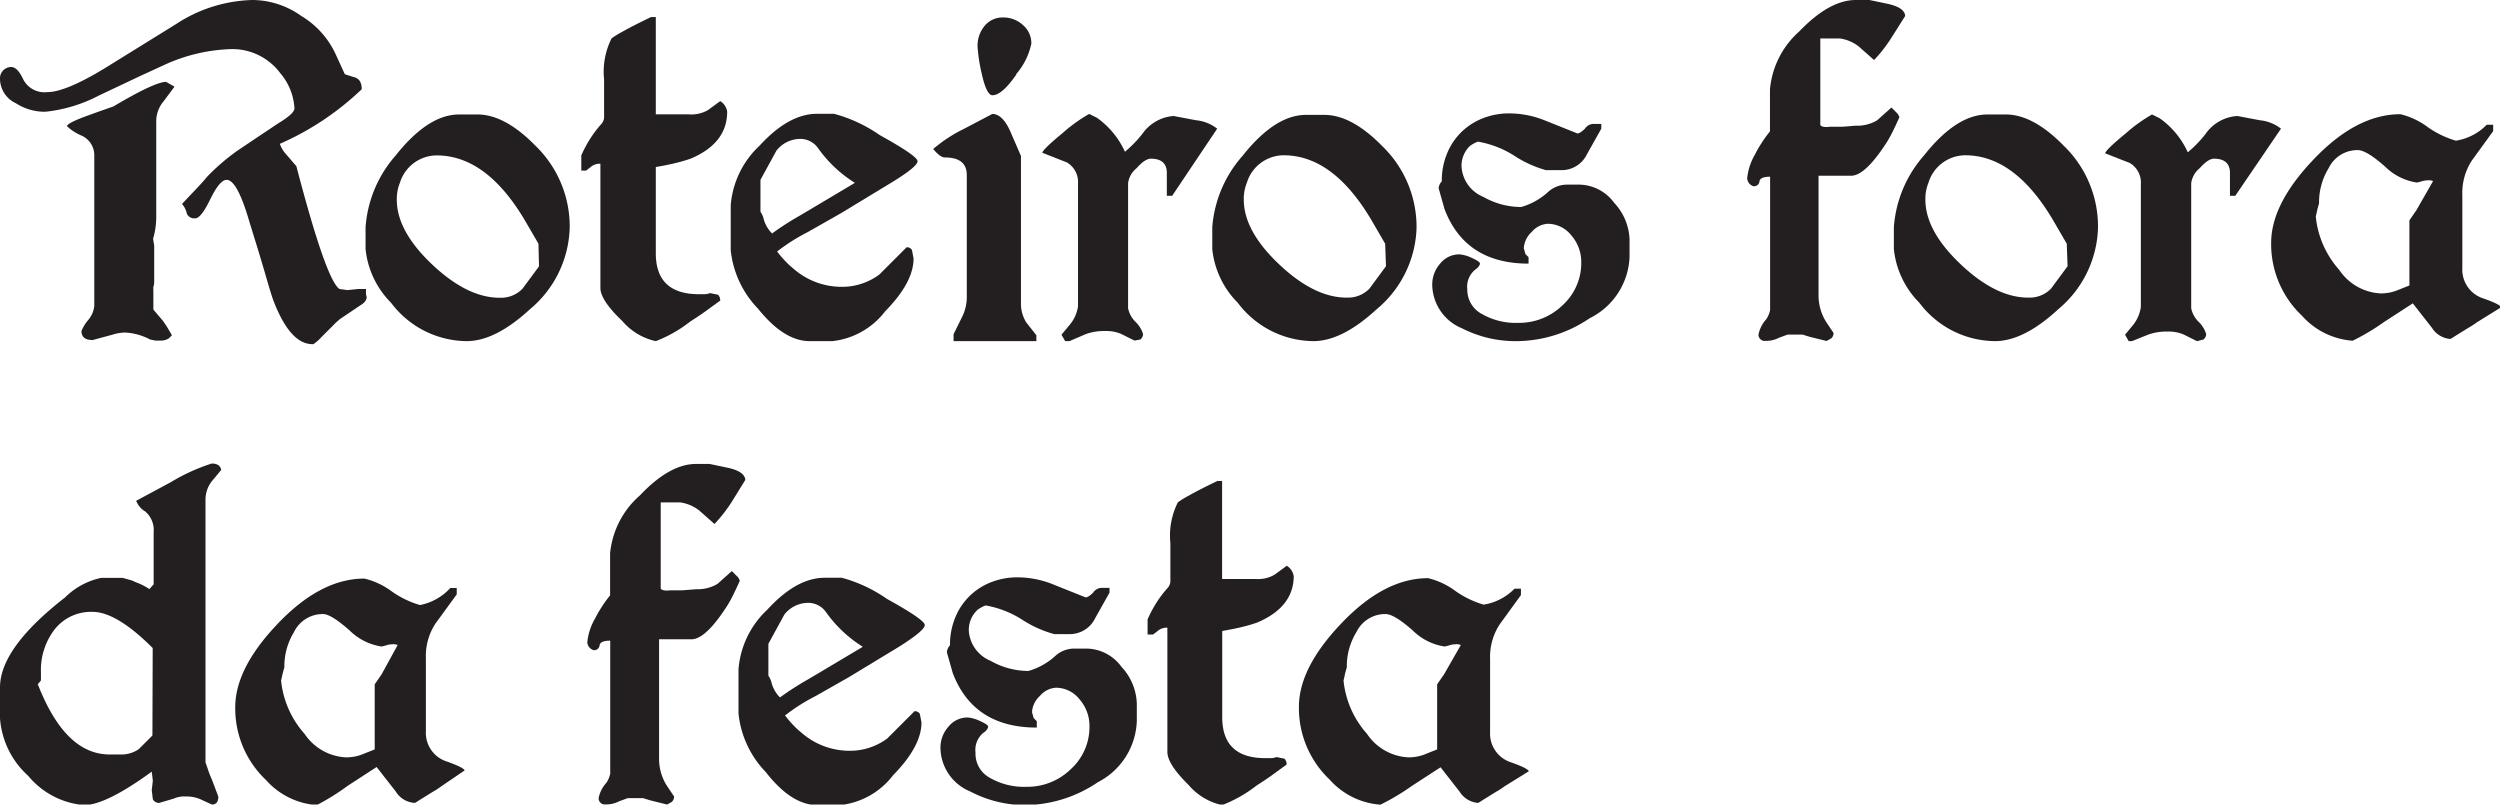 <svg xmlns="http://www.w3.org/2000/svg" viewBox="0 0 183.21 58.96"><defs><style>.cls-1{fill:#231f20;}</style></defs><title>por-fora-roteiros</title><g id="Camada_2" data-name="Camada 2"><g id="Camada_1-2" data-name="Camada 1"><path class="cls-1" d="M26.87,21.76q0,.35-.47.62l-1.48,1a5.5,5.5,0,0,0-.51.47l-.86.86a3.2,3.2,0,0,1-.58.51.11.11,0,0,1-.08,0l0,0q-1.6,0-2.81-3.08-.16-.39-.58-1.85T18.29,16.3q-.9-3.12-1.68-3.12-.51,0-1.21,1.44T14.27,16a.58.58,0,0,1-.58-.35,1.52,1.52,0,0,0-.35-.7c.31-.34.62-.66.94-1s.61-.64.9-1a15.67,15.67,0,0,1,2.22-1.91l1.25-.84,1.72-1.15q1.17-.7,1.21-1.09a4.34,4.34,0,0,0-1.05-2.61,4.37,4.37,0,0,0-3.63-1.75,12.6,12.6,0,0,0-4.8,1.13l-1.87.86L7.25,7A10.9,10.9,0,0,1,3.32,8.19a3.9,3.9,0,0,1-2.15-.62A2,2,0,0,1,0,5.81a.83.83,0,0,1,.82-.9q.47,0,.9.94a1.75,1.75,0,0,0,1.75.9Q4.8,6.75,7.68,5l5.23-3.24A10.66,10.66,0,0,1,18.53,0a6.22,6.22,0,0,1,3.55,1.17A6.38,6.38,0,0,1,24.61,4l.66,1.44.62.2q.62.12.62.9a20.73,20.73,0,0,1-6,4,2.2,2.2,0,0,0,.47.78l.74.86q2.18,8.35,3.16,9l.58.08.78-.08h.58l0,.39ZM12,7.41a2.27,2.27,0,0,0-.55,1.48v6.86a5.87,5.87,0,0,1-.23,1.75l.08.51,0,1.09v1.48c0,.16,0,.3-.06.43a3.4,3.4,0,0,0,0,.35l0,1.33.7.82q.19.27.35.53l.31.53-.23.23a1.09,1.09,0,0,1-.55.16l-.43,0L11,24.88a4.36,4.36,0,0,0-1.83-.51,3.21,3.21,0,0,0-.94.16l-1.44.39q-.82,0-.82-.66a2.94,2.94,0,0,1,.47-.78,1.9,1.9,0,0,0,.47-1.05V11.35a1.57,1.57,0,0,0-1-1.44,3.61,3.61,0,0,1-1-.66q0-.23,1.52-.78l.8-.29L8.31,7.8Q11.35,6,12.17,6l.62.35Z"/><path class="cls-1" d="M38.84,22.66Q36.3,25,34.2,25a7,7,0,0,1-5.54-2.81,6.51,6.51,0,0,1-1.87-3.94v-1.6A8.91,8.91,0,0,1,29,11.39q2.38-3,4.64-3H35q2,0,4.25,2.3a8.23,8.23,0,0,1,2.5,6A8.06,8.06,0,0,1,38.84,22.66Zm.62-4.8-1-1.72Q35.64,11.39,32,11.39a2.83,2.83,0,0,0-2.69,2,3.14,3.14,0,0,0-.23,1.25q0,2.3,2.61,4.76t5,2.42a2.18,2.18,0,0,0,1.6-.66l1.21-1.64Z"/><path class="cls-1" d="M50.63,11.62a10.64,10.64,0,0,1-1.05.31q-.63.16-1.52.31v6.32q0,3,3.16,3h.43a1.3,1.3,0,0,0,.39-.08l.58.12a.58.58,0,0,1,.16.43l-1.13.82q-.55.39-1.05.7A9.82,9.82,0,0,1,48.06,25a4.48,4.48,0,0,1-2.46-1.48Q44,22,44,21.1V12a1,1,0,0,0-.7.23l-.35.27H42.6V11.39a9,9,0,0,1,.68-1.27,8,8,0,0,1,.76-1,.81.81,0,0,0,.23-.51V5.81a5.43,5.43,0,0,1,.55-3,7.27,7.27,0,0,1,.8-.49q.72-.41,2.09-1.07h.35V8.38h2.42a2.44,2.44,0,0,0,1.4-.31l.9-.66a1.08,1.08,0,0,1,.51.78Q53.29,10.49,50.63,11.62Z"/><path class="cls-1" d="M65.33,13.38l-3.71,2.25L59.21,17a14.14,14.14,0,0,0-2.26,1.43,8.51,8.51,0,0,0,.7.81,6.39,6.39,0,0,0,.51.46,5.35,5.35,0,0,0,3.55,1.32,4.57,4.57,0,0,0,2.73-.9l2-2a.42.42,0,0,1,.39.2l.12.62q0,1.75-2.07,3.86A5.65,5.65,0,0,1,61,25H59.33q-1.87,0-3.78-2.38a7.23,7.23,0,0,1-2-4.29V15.05a6.69,6.69,0,0,1,2.11-4.37q2.14-2.34,4.21-2.34h1.25A10.67,10.67,0,0,1,64.47,9.9q2.73,1.51,2.77,1.9T65.33,13.38ZM59.91,10.8a1.59,1.59,0,0,0-1.29-.62,2.22,2.22,0,0,0-1.72.86l-1.17,2.14v2.34a1.55,1.55,0,0,1,.25.59,2.41,2.41,0,0,0,.6,1,21.49,21.49,0,0,1,2.07-1.33l4-2.38A9.43,9.43,0,0,1,59.91,10.8Z"/><path class="cls-1" d="M69.88,25v-.51l.62-1.25a3.28,3.28,0,0,0,.35-1.48V12.83q0-1.29-1.6-1.29-.35,0-.86-.62a10.46,10.46,0,0,1,2.26-1.48l2.07-1.09q.82,0,1.44,1.56l.66,1.52v10.8a2.59,2.59,0,0,0,.39,1.4l.74.94V25Zm4.6-19.54q-1.05,1.52-1.75,1.52-.43,0-.78-1.56a12.06,12.06,0,0,1-.31-2,2.26,2.26,0,0,1,.53-1.54,1.7,1.7,0,0,1,1.35-.6,2.12,2.12,0,0,1,1.44.55,1.74,1.74,0,0,1,.62,1.37A4.94,4.94,0,0,1,74.48,5.42Z"/><path class="cls-1" d="M85.9,14.35h-.39l0-.58,0-.58v-.51q0-1.05-1.17-1.05-.43,0-1.05.7a1.71,1.71,0,0,0-.62,1.09v9.17a1.93,1.93,0,0,0,.55,1,2.09,2.09,0,0,1,.55.9.56.56,0,0,1-.2.39l-.43.08-.94-.47A2.7,2.7,0,0,0,81,24.26a3.89,3.89,0,0,0-1.44.23L78.37,25h-.31l-.27-.47.58-.7A2.71,2.71,0,0,0,79,22.46v-9a1.66,1.66,0,0,0-.82-1.56l-1.79-.7q0-.23,1.52-1.48a11.17,11.17,0,0,1,1.91-1.37l.55.27a6.15,6.15,0,0,1,2.07,2.5,8.46,8.46,0,0,0,1.29-1.33A3.07,3.07,0,0,1,86,8.5l1.64.31a3,3,0,0,1,1.56.62Z"/><path class="cls-1" d="M100.89,22.66Q98.35,25,96.25,25a7,7,0,0,1-5.54-2.81,6.51,6.51,0,0,1-1.87-3.94v-1.6a8.91,8.91,0,0,1,2.22-5.23q2.38-3,4.64-3h1.36q2,0,4.25,2.3a8.23,8.23,0,0,1,2.5,6A8.06,8.06,0,0,1,100.89,22.66Zm.62-4.8-1-1.72q-2.81-4.76-6.44-4.76a2.83,2.83,0,0,0-2.69,2,3.14,3.14,0,0,0-.23,1.25q0,2.3,2.61,4.76t5,2.42a2.18,2.18,0,0,0,1.6-.66l1.21-1.64Z"/><path class="cls-1" d="M116.5,23.32A9.63,9.63,0,0,1,111.2,25a8.64,8.64,0,0,1-4.06-.94,3.5,3.5,0,0,1-2.18-3.2,2.31,2.31,0,0,1,.58-1.54,1.79,1.79,0,0,1,1.4-.68,1.85,1.85,0,0,1,.37.06,2.61,2.61,0,0,1,.51.18,4.85,4.85,0,0,1,.45.23c.13.08.19.16.19.23a.75.75,0,0,1-.31.39,1.61,1.61,0,0,0-.62,1.48A2,2,0,0,0,108.58,23a5,5,0,0,0,2.69.66,4.56,4.56,0,0,0,3.24-1.29,4.17,4.17,0,0,0,1.37-3.16,2.94,2.94,0,0,0-.72-1.95,2.2,2.2,0,0,0-1.74-.86,1.67,1.67,0,0,0-1.17.6,1.75,1.75,0,0,0-.58,1.19l.12.43.23.23v.47q-4.64,0-6.16-4l-.43-1.52a.84.84,0,0,1,.23-.51,5.21,5.21,0,0,1,.37-2,4.62,4.62,0,0,1,2.61-2.61,5.2,5.2,0,0,1,2-.37,7,7,0,0,1,2.46.47l2.5,1q.19,0,.55-.35a.77.77,0,0,1,.62-.35h.58v.35l-1.05,1.87a2.06,2.06,0,0,1-1.87,1.17H113.3A8.26,8.26,0,0,1,111,11.43a7.28,7.28,0,0,0-2.69-1.05,2.53,2.53,0,0,0-.58.31,2,2,0,0,0-.62,1.56,2.57,2.57,0,0,0,1.6,2.18,5.6,5.6,0,0,0,2.77.74,4.93,4.93,0,0,0,2-1.13,2.07,2.07,0,0,1,1.33-.51h.94a3.22,3.22,0,0,1,2.54,1.33,4.14,4.14,0,0,1,1.13,2.69v1.29A5.24,5.24,0,0,1,116.5,23.32Z"/><path class="cls-1" d="M138.71,2.61a10.73,10.73,0,0,1-1.37,1.79l-1.13-1a2.92,2.92,0,0,0-1.37-.58h-1.44V9.17q.16.19.7.12l.9,0,1-.08a2.83,2.83,0,0,0,1.56-.39l1.05-.94.47.47.12.23q-.31.7-.58,1.23a8.2,8.2,0,0,1-.55.92q-1.44,2.15-2.42,2.15h-2.38v8.7a3.68,3.68,0,0,0,.55,2l.55.82a.53.53,0,0,1-.16.39l-.35.2-1.25-.31-.51-.16H131l-.62.23a2.08,2.08,0,0,1-1,.23.45.45,0,0,1-.51-.47,2.39,2.39,0,0,1,.58-1.13,1.9,1.9,0,0,0,.27-.66V12.95q-.74,0-.78.35a.4.4,0,0,1-.43.35.65.65,0,0,1-.47-.58,4.26,4.26,0,0,1,.58-1.76q.19-.39.47-.82a9,9,0,0,1,.62-.86V6.55a6.45,6.45,0,0,1,2.15-4.25Q134.07,0,136,0h1l1.29.27q1.29.27,1.33.9Z"/><path class="cls-1" d="M150.84,22.66Q148.31,25,146.2,25a7,7,0,0,1-5.54-2.81,6.51,6.51,0,0,1-1.87-3.94v-1.6A8.91,8.91,0,0,1,141,11.39q2.38-3,4.64-3H147q2,0,4.25,2.3a8.23,8.23,0,0,1,2.5,6A8.06,8.06,0,0,1,150.84,22.66Zm.62-4.8-1-1.72q-2.81-4.76-6.44-4.76a2.83,2.83,0,0,0-2.69,2,3.14,3.14,0,0,0-.23,1.25q0,2.3,2.61,4.76t5,2.42a2.18,2.18,0,0,0,1.6-.66l1.21-1.64Z"/><path class="cls-1" d="M163.81,14.35h-.39l0-.58,0-.58v-.51q0-1.05-1.17-1.05-.43,0-1.05.7a1.71,1.71,0,0,0-.62,1.09v9.17a1.93,1.93,0,0,0,.55,1,2.09,2.09,0,0,1,.55.9.56.56,0,0,1-.2.39L161,25l-.94-.47a2.7,2.7,0,0,0-1.21-.23,3.89,3.89,0,0,0-1.44.23l-1.17.47H156l-.27-.47.58-.7a2.71,2.71,0,0,0,.58-1.33v-9a1.66,1.66,0,0,0-.82-1.56l-1.79-.7q0-.23,1.52-1.48a11.17,11.17,0,0,1,1.91-1.37l.55.27a6.15,6.15,0,0,1,2.07,2.5,8.46,8.46,0,0,0,1.29-1.33,3.07,3.07,0,0,1,2.34-1.33l1.64.31a3,3,0,0,1,1.56.62Z"/><path class="cls-1" d="M181.5,23.63a4.9,4.9,0,0,1-.6.39l-1,.62-.12.08-.2.12a1.74,1.74,0,0,1-1.36-.82l-1.4-1.79-2.11,1.37a16.48,16.48,0,0,1-2.3,1.37,5.5,5.5,0,0,1-3.71-1.83,7.22,7.22,0,0,1-2.26-5.34q0-2.81,3-6,3.2-3.43,6.47-3.43a5.55,5.55,0,0,1,2,.94,6.87,6.87,0,0,0,2.07,1,4.05,4.05,0,0,0,2.26-1.17h.47v.47l-1.56,2.15a4.35,4.35,0,0,0-.7,2.54v5.34a2.21,2.21,0,0,0,1.4,2.18q1.36.47,1.44.7Zm-3.63-10.41a1.37,1.37,0,0,0-.43.08l-.31.08a4.21,4.21,0,0,1-2.34-1.17q-1.37-1.21-2-1.21a2.34,2.34,0,0,0-2.14,1.33,4.78,4.78,0,0,0-.7,2.57l-.12.43-.12.55a6.9,6.9,0,0,0,1.72,3.9,3.88,3.88,0,0,0,3,1.72,3.19,3.19,0,0,0,1.36-.27l.78-.31V16.15l.51-.74L178.46,13v.35A.83.83,0,0,0,177.87,13.22Z"/><path class="cls-1" d="M15.64,35.13a2.19,2.19,0,0,0-.58,1.48V55.88c.05.13.11.3.18.51a6.29,6.29,0,0,0,.29.74L16,58.38q0,.58-.47.58l-.35-.16-.35-.16a2.52,2.52,0,0,0-1.21-.27,1.91,1.91,0,0,0-.9.16l-1.05.31a.5.5,0,0,1-.47-.27l-.08-.66.08-.7-.08-.66Q7.76,59,6.16,59a5.94,5.94,0,0,1-4.09-2.14A6.28,6.28,0,0,1,0,52.64V50.38q0-2.89,4.76-6.59a5.32,5.32,0,0,1,2.65-1.44H9l.7.2a4,4,0,0,0,.49.21,5.32,5.32,0,0,1,.76.41l.31-.35V39a1.78,1.78,0,0,0-.62-1.52,1.54,1.54,0,0,1-.66-.78l2.53-1.36a14.21,14.21,0,0,1,3-1.37c.42,0,.65.16.7.47ZM11.19,47.49q-2.65-2.65-4.41-2.65A3.39,3.39,0,0,0,4,46.13a4.89,4.89,0,0,0-1,3.16v.58l-.23.27q2,5.15,5.26,5.15H9a2.23,2.23,0,0,0,1.17-.39l1-1Z"/><path class="cls-1" d="M32.33,57.63a4.9,4.9,0,0,1-.6.39l-1,.62-.12.08-.2.12A1.74,1.74,0,0,1,29,58l-1.4-1.79-2.11,1.37A16.48,16.48,0,0,1,23.21,59a5.5,5.5,0,0,1-3.71-1.83,7.22,7.22,0,0,1-2.26-5.34q0-2.81,3-6,3.2-3.43,6.47-3.43a5.55,5.55,0,0,1,2,.94,6.87,6.87,0,0,0,2.07,1A4.05,4.05,0,0,0,33,43.09h.47v.47L31.91,45.7a4.35,4.35,0,0,0-.7,2.54v5.34a2.21,2.21,0,0,0,1.4,2.18q1.36.47,1.44.7ZM28.71,47.22a1.37,1.37,0,0,0-.43.08l-.31.08a4.21,4.21,0,0,1-2.34-1.17Q24.26,45,23.68,45a2.34,2.34,0,0,0-2.14,1.33,4.78,4.78,0,0,0-.7,2.57l-.12.43-.12.55a6.9,6.9,0,0,0,1.72,3.9,3.88,3.88,0,0,0,3,1.72,3.19,3.19,0,0,0,1.36-.27l.78-.31V50.15l.51-.74L29.29,47v.35A.83.83,0,0,0,28.71,47.22Z"/><path class="cls-1" d="M53.73,36.61a10.73,10.73,0,0,1-1.37,1.79l-1.13-1a2.92,2.92,0,0,0-1.37-.58H48.42v6.32q.16.19.7.12l.9,0,1-.08a2.83,2.83,0,0,0,1.56-.39l1.05-.94.47.47.12.23q-.31.7-.58,1.23a8.2,8.2,0,0,1-.55.92q-1.44,2.15-2.42,2.15H48.3v8.7a3.68,3.68,0,0,0,.55,2l.55.82a.53.53,0,0,1-.16.39l-.35.2-1.25-.31-.51-.16H46l-.62.23a2.08,2.08,0,0,1-1,.23.45.45,0,0,1-.51-.47,2.39,2.39,0,0,1,.58-1.13,1.9,1.9,0,0,0,.27-.66V46.95q-.74,0-.78.35a.4.4,0,0,1-.43.35.65.65,0,0,1-.47-.58,4.26,4.26,0,0,1,.58-1.76q.19-.39.47-.82a9,9,0,0,1,.62-.86V40.55A6.45,6.45,0,0,1,46.9,36.3Q49.08,34,51,34h1l1.29.27q1.29.27,1.33.9Z"/><path class="cls-1" d="M65.91,47.38,62.2,49.63,59.79,51a14.14,14.14,0,0,0-2.26,1.43,8.51,8.51,0,0,0,.7.81,6.39,6.39,0,0,0,.51.46,5.35,5.35,0,0,0,3.55,1.32,4.57,4.57,0,0,0,2.73-.9l2-2a.42.42,0,0,1,.39.2l.12.62q0,1.75-2.07,3.86A5.65,5.65,0,0,1,61.58,59H59.9Q58,59,56.12,56.58a7.23,7.23,0,0,1-2-4.29V49.05a6.69,6.69,0,0,1,2.11-4.37q2.14-2.34,4.21-2.34h1.25a10.67,10.67,0,0,1,3.31,1.55q2.73,1.51,2.77,1.9T65.91,47.38ZM60.49,44.8a1.59,1.59,0,0,0-1.29-.62,2.22,2.22,0,0,0-1.72.86l-1.17,2.14v2.34a1.55,1.55,0,0,1,.25.59,2.41,2.41,0,0,0,.6,1,21.49,21.49,0,0,1,2.07-1.33l4-2.38A9.43,9.43,0,0,1,60.49,44.8Z"/><path class="cls-1" d="M80.46,57.32A9.63,9.63,0,0,1,75.15,59,8.64,8.64,0,0,1,71.1,58a3.5,3.5,0,0,1-2.18-3.2,2.31,2.31,0,0,1,.58-1.54,1.79,1.79,0,0,1,1.4-.68,1.85,1.85,0,0,1,.37.06,2.61,2.61,0,0,1,.51.18,4.85,4.85,0,0,1,.45.23c.13.08.19.16.19.23a.75.75,0,0,1-.31.39,1.61,1.61,0,0,0-.62,1.48A2,2,0,0,0,72.54,57a5,5,0,0,0,2.69.66,4.56,4.56,0,0,0,3.24-1.29,4.17,4.17,0,0,0,1.37-3.16,2.94,2.94,0,0,0-.72-1.95,2.2,2.2,0,0,0-1.74-.86,1.67,1.67,0,0,0-1.17.6,1.75,1.75,0,0,0-.58,1.19l.12.43.23.23v.47q-4.64,0-6.16-4l-.43-1.52a.84.84,0,0,1,.23-.51,5.21,5.21,0,0,1,.37-2,4.62,4.62,0,0,1,2.61-2.61,5.2,5.2,0,0,1,2-.37,7,7,0,0,1,2.46.47l2.5,1q.19,0,.55-.35a.77.77,0,0,1,.62-.35h.58v.35l-1.05,1.87a2.06,2.06,0,0,1-1.87,1.17H77.26a8.26,8.26,0,0,1-2.34-1.05,7.28,7.28,0,0,0-2.69-1.05,2.53,2.53,0,0,0-.58.31A2,2,0,0,0,71,46.25a2.57,2.57,0,0,0,1.6,2.18,5.6,5.6,0,0,0,2.77.74,4.93,4.93,0,0,0,2-1.13,2.07,2.07,0,0,1,1.33-.51h.94a3.22,3.22,0,0,1,2.54,1.33,4.14,4.14,0,0,1,1.13,2.69v1.29A5.24,5.24,0,0,1,80.46,57.32Z"/><path class="cls-1" d="M92.14,45.62a10.64,10.64,0,0,1-1.05.31q-.63.16-1.52.31v6.32q0,3,3.16,3h.43a1.3,1.3,0,0,0,.39-.08l.58.12a.58.58,0,0,1,.16.43l-1.13.82q-.55.39-1.05.7A9.82,9.82,0,0,1,89.56,59a4.48,4.48,0,0,1-2.46-1.48Q85.55,56,85.55,55.1V46a1,1,0,0,0-.7.23l-.35.27H84.1V45.39a9,9,0,0,1,.68-1.27,8,8,0,0,1,.76-1,.81.81,0,0,0,.23-.51V39.81a5.43,5.43,0,0,1,.55-3,7.27,7.27,0,0,1,.8-.49q.72-.41,2.09-1.07h.35v7.18H92a2.44,2.44,0,0,0,1.4-.31l.9-.66a1.08,1.08,0,0,1,.51.78Q94.79,44.49,92.14,45.62Z"/><path class="cls-1" d="M110.25,57.63a4.9,4.9,0,0,1-.6.39l-1,.62-.12.08-.2.12a1.74,1.74,0,0,1-1.36-.82l-1.4-1.79-2.11,1.37a16.48,16.48,0,0,1-2.3,1.37,5.5,5.5,0,0,1-3.71-1.83,7.22,7.22,0,0,1-2.26-5.34q0-2.81,3-6,3.2-3.43,6.47-3.43a5.55,5.55,0,0,1,2,.94,6.87,6.87,0,0,0,2.07,1,4.05,4.05,0,0,0,2.26-1.17h.47v.47l-1.56,2.15a4.35,4.35,0,0,0-.7,2.54v5.34a2.21,2.21,0,0,0,1.4,2.18q1.36.47,1.44.7Zm-3.63-10.41a1.37,1.37,0,0,0-.43.08l-.31.08a4.21,4.21,0,0,1-2.34-1.17q-1.37-1.21-2-1.21a2.34,2.34,0,0,0-2.14,1.33,4.78,4.78,0,0,0-.7,2.57l-.12.43-.12.55a6.9,6.9,0,0,0,1.72,3.9,3.88,3.88,0,0,0,3,1.72,3.19,3.19,0,0,0,1.36-.27l.78-.31V50.15l.51-.74L107.21,47v.35A.83.83,0,0,0,106.62,47.22Z"/></g></g></svg>